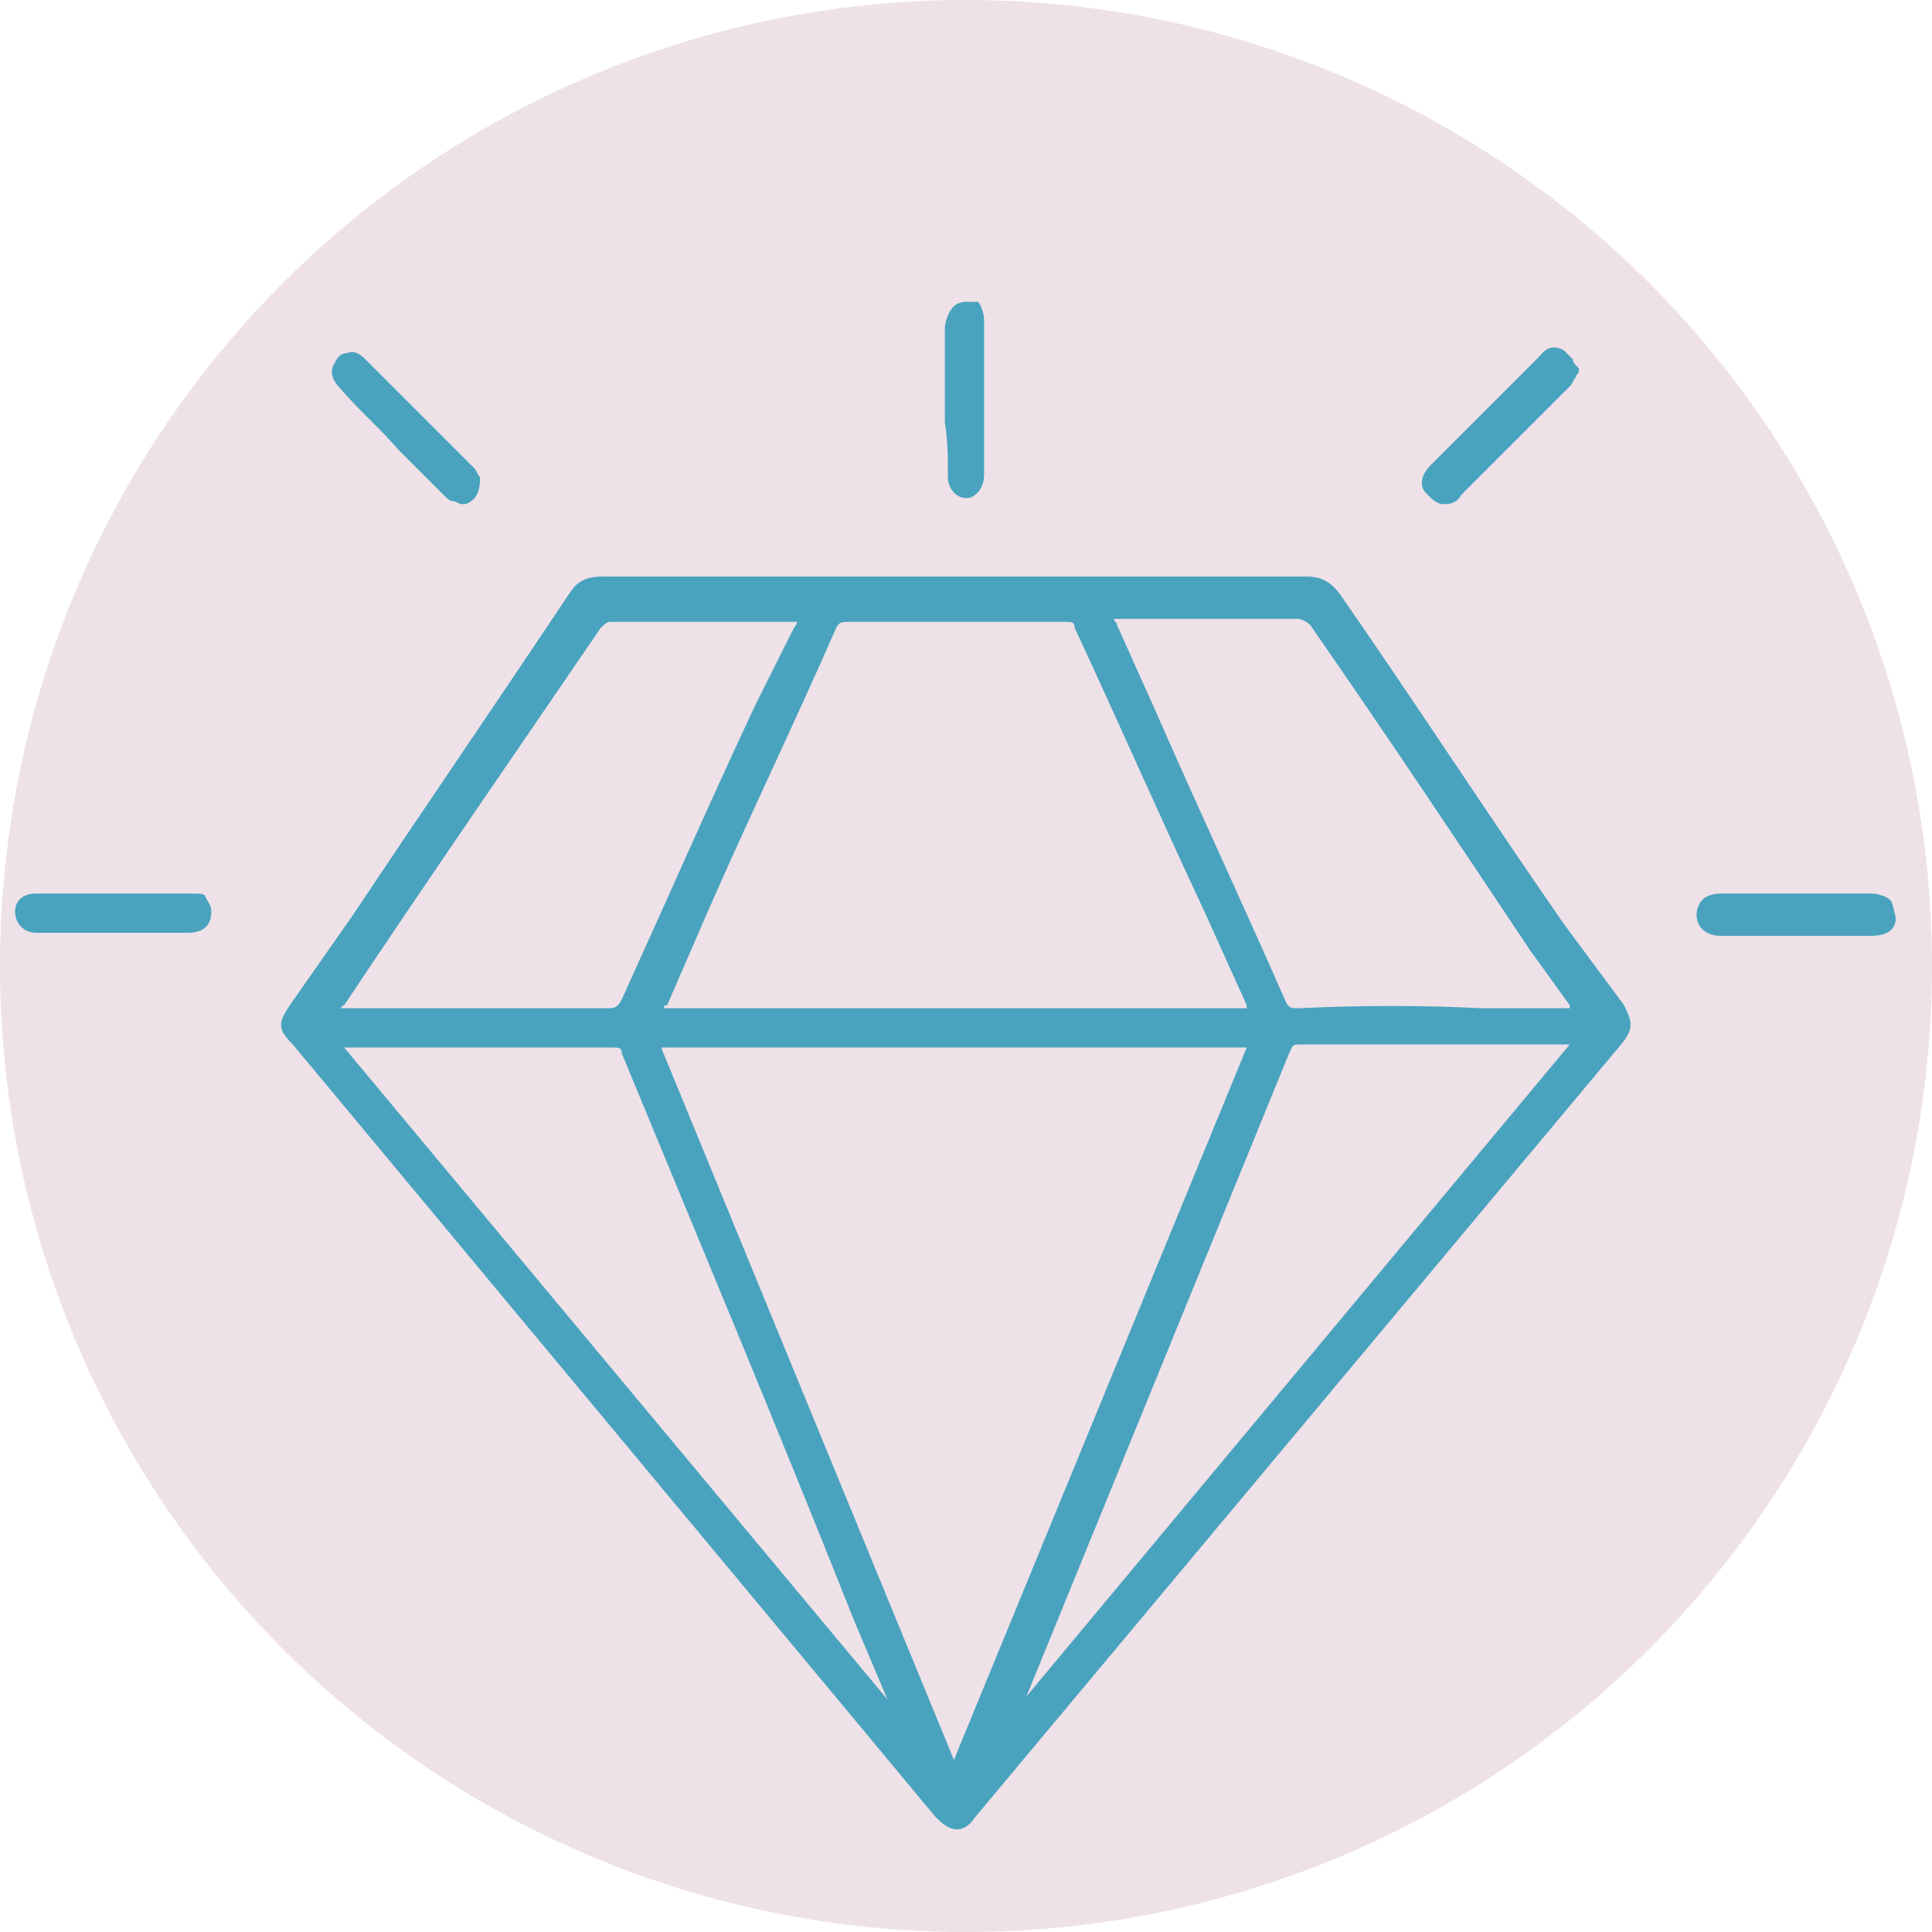 <?xml version="1.0" encoding="utf-8"?>
<!-- Generator: Adobe Illustrator 28.2.0, SVG Export Plug-In . SVG Version: 6.00 Build 0)  -->
<svg version="1.1" id="Слой_1" xmlns="http://www.w3.org/2000/svg" xmlns:xlink="http://www.w3.org/1999/xlink" x="0px" y="0px"
	 viewBox="0 0 64 64" style="enable-background:new 0 0 64 64;" xml:space="preserve">
<style type="text/css">
	.st0{fill:#EEE1E8;}
	.st1{fill:#49A3BE;}
</style>
<circle class="st0" cx="32" cy="32" r="32"/>
<g>
	<path class="st1" d="M51.8,30.6c-2.5-3.6-4.9-7.3-7.4-10.9c-0.3-0.4-0.6-0.6-1.1-0.6c0,0,0,0,0,0c-3.1,0-6.2,0-9.3,0l-2.4,0l-2.5,0
		c-3.1,0-6.1,0-9.2,0c0,0,0,0,0,0c-0.5,0-0.8,0.2-1,0.5c-2.4,3.6-4.8,7.1-7.2,10.7l-2.1,3c-0.4,0.6-0.4,0.8,0.1,1.3L31,60.2
		c0.3,0.3,0.5,0.4,0.7,0.4c0.2,0,0.4-0.1,0.6-0.4l21.4-25.6c0.4-0.5,0.4-0.7,0.1-1.3L51.8,30.6z M41.3,34.7l-9.7,23.6l-9.7-23.6
		H41.3z M20.2,33.4c-1.6,0-3.2,0-4.7,0c-0.7,0-1.4,0-2,0l-2.2,0c0,0,0-0.1,0.1-0.1c2.8-4.2,5.7-8.4,8.5-12.5
		c0.1-0.1,0.2-0.2,0.3-0.2c1.7,0,3.5,0,5.2,0l0.9,0c0,0,0.1,0,0.1,0c0,0.1-0.1,0.2-0.1,0.2L25,23.4c-1.5,3.2-2.9,6.4-4.4,9.7
		C20.5,33.3,20.4,33.4,20.2,33.4C20.2,33.4,20.2,33.4,20.2,33.4z M15.6,34.7c1.6,0,3.1,0,4.7,0c0.2,0,0.3,0,0.3,0.2
		c2.6,6.3,5.2,12.5,7.7,18.8l1.1,2.6l-18-21.6H15.6z M42.7,34.9L42.7,34.9c0.1-0.2,0.1-0.3,0.3-0.3c0,0,0,0,0,0c2.4,0,4.8,0,7.2,0
		h1.8l-18,21.6L42.7,34.9z M43,33.4C43,33.4,43,33.4,43,33.4c-0.2,0-0.3,0-0.4-0.2c-1.4-3.2-2.9-6.4-4.3-9.6L37,20.7
		c0-0.1-0.1-0.1-0.1-0.2l0,0l1.5,0c1.5,0,3.1,0,4.6,0c0.1,0,0.3,0.1,0.4,0.2c2.5,3.6,4.9,7.2,7.3,10.8l1.3,1.8c0,0,0,0,0,0.1
		c0,0-0.1,0-0.1,0l-2.8,0C47.1,33.3,45.1,33.3,43,33.4z M39.9,30.2l1.4,3.1c0,0,0,0,0,0.1H22c0-0.1,0-0.1,0.1-0.1l1.3-3
		c1.4-3.2,2.9-6.3,4.3-9.5c0.1-0.2,0.2-0.2,0.4-0.2c0,0,0,0,0,0c2.4,0,4.8,0,7.2,0c0,0,0,0,0,0c0.2,0,0.3,0,0.3,0.2
		C37,23.8,38.4,27,39.9,30.2z"/>
	<path class="st1" d="M13.2,14.9l1.5,1.5c0.1,0.1,0.2,0.2,0.3,0.2c0.1,0,0.2,0.1,0.3,0.1c0.1,0,0.2,0,0.3-0.1
		c0.2-0.1,0.3-0.4,0.3-0.7l0,0l0,0c0,0,0,0,0-0.1c-0.1-0.1-0.1-0.2-0.2-0.3c-0.4-0.4-0.8-0.8-1.3-1.3l-0.9-0.9
		c-0.5-0.5-0.9-0.9-1.4-1.4c-0.2-0.2-0.4-0.3-0.6-0.2c-0.2,0-0.3,0.1-0.4,0.3c-0.2,0.3-0.1,0.6,0.2,0.9
		C11.9,13.6,12.6,14.2,13.2,14.9z"/>
	<path class="st1" d="M47.9,16.7c0.2,0,0.4-0.1,0.5-0.3c1.2-1.2,2.4-2.4,3.6-3.6c0.1-0.1,0.1-0.2,0.2-0.3c0-0.1,0.1-0.1,0.1-0.2
		l0-0.1l-0.1-0.1c0,0-0.1-0.1-0.1-0.2c-0.1-0.1-0.2-0.2-0.3-0.3c-0.2-0.1-0.5-0.2-0.8,0.2c-0.6,0.6-1.1,1.1-1.7,1.7
		c-0.6,0.6-1.3,1.3-1.9,1.9c-0.2,0.2-0.3,0.4-0.3,0.6c0,0.2,0.1,0.3,0.2,0.4C47.6,16.7,47.7,16.7,47.9,16.7z"/>
	<path class="st1" d="M31.4,15.8c0,0.4,0.3,0.7,0.6,0.7c0,0,0,0,0,0c0.2,0,0.3-0.1,0.4-0.2c0.1-0.1,0.2-0.3,0.2-0.6
		c0-1.7,0-3.4,0-5.1c0-0.2-0.1-0.5-0.2-0.6C32.4,10,32.2,10,32,10c0,0,0,0,0,0c-0.4,0-0.6,0.3-0.7,0.8c0,0.6,0,1.2,0,1.7l0,0.7
		l0,0.8C31.4,14.6,31.4,15.2,31.4,15.8z"/>
	<path class="st1" d="M62.6,29.8c-0.1-0.1-0.4-0.2-0.6-0.2c-0.6,0-1.2,0-1.8,0l-0.7,0l-0.7,0c-0.6,0-1.2,0-1.8,0
		c-0.3,0-0.5,0.1-0.6,0.2c-0.1,0.1-0.2,0.3-0.2,0.5c0,0.4,0.3,0.7,0.8,0.7c0.8,0,1.6,0,2.4,0c0.9,0,1.7,0,2.6,0
		c0.5,0,0.8-0.2,0.8-0.6C62.7,30,62.7,29.9,62.6,29.8z"/>
	<path class="st1" d="M6.3,29.6c-0.6,0-1.2,0-1.9,0l-0.6,0l-0.8,0c-0.6,0-1.2,0-1.8,0c-0.4,0-0.7,0.2-0.7,0.6c0,0.4,0.3,0.7,0.7,0.7
		c0,0,0.1,0,0.1,0l0.9,0c0.6,0,1.2,0,1.7,0c0.8,0,1.5,0,2.3,0c0.5,0,0.8-0.2,0.8-0.7c0-0.2-0.1-0.3-0.2-0.5
		C6.8,29.6,6.6,29.6,6.3,29.6z"/>
</g>
</svg>
